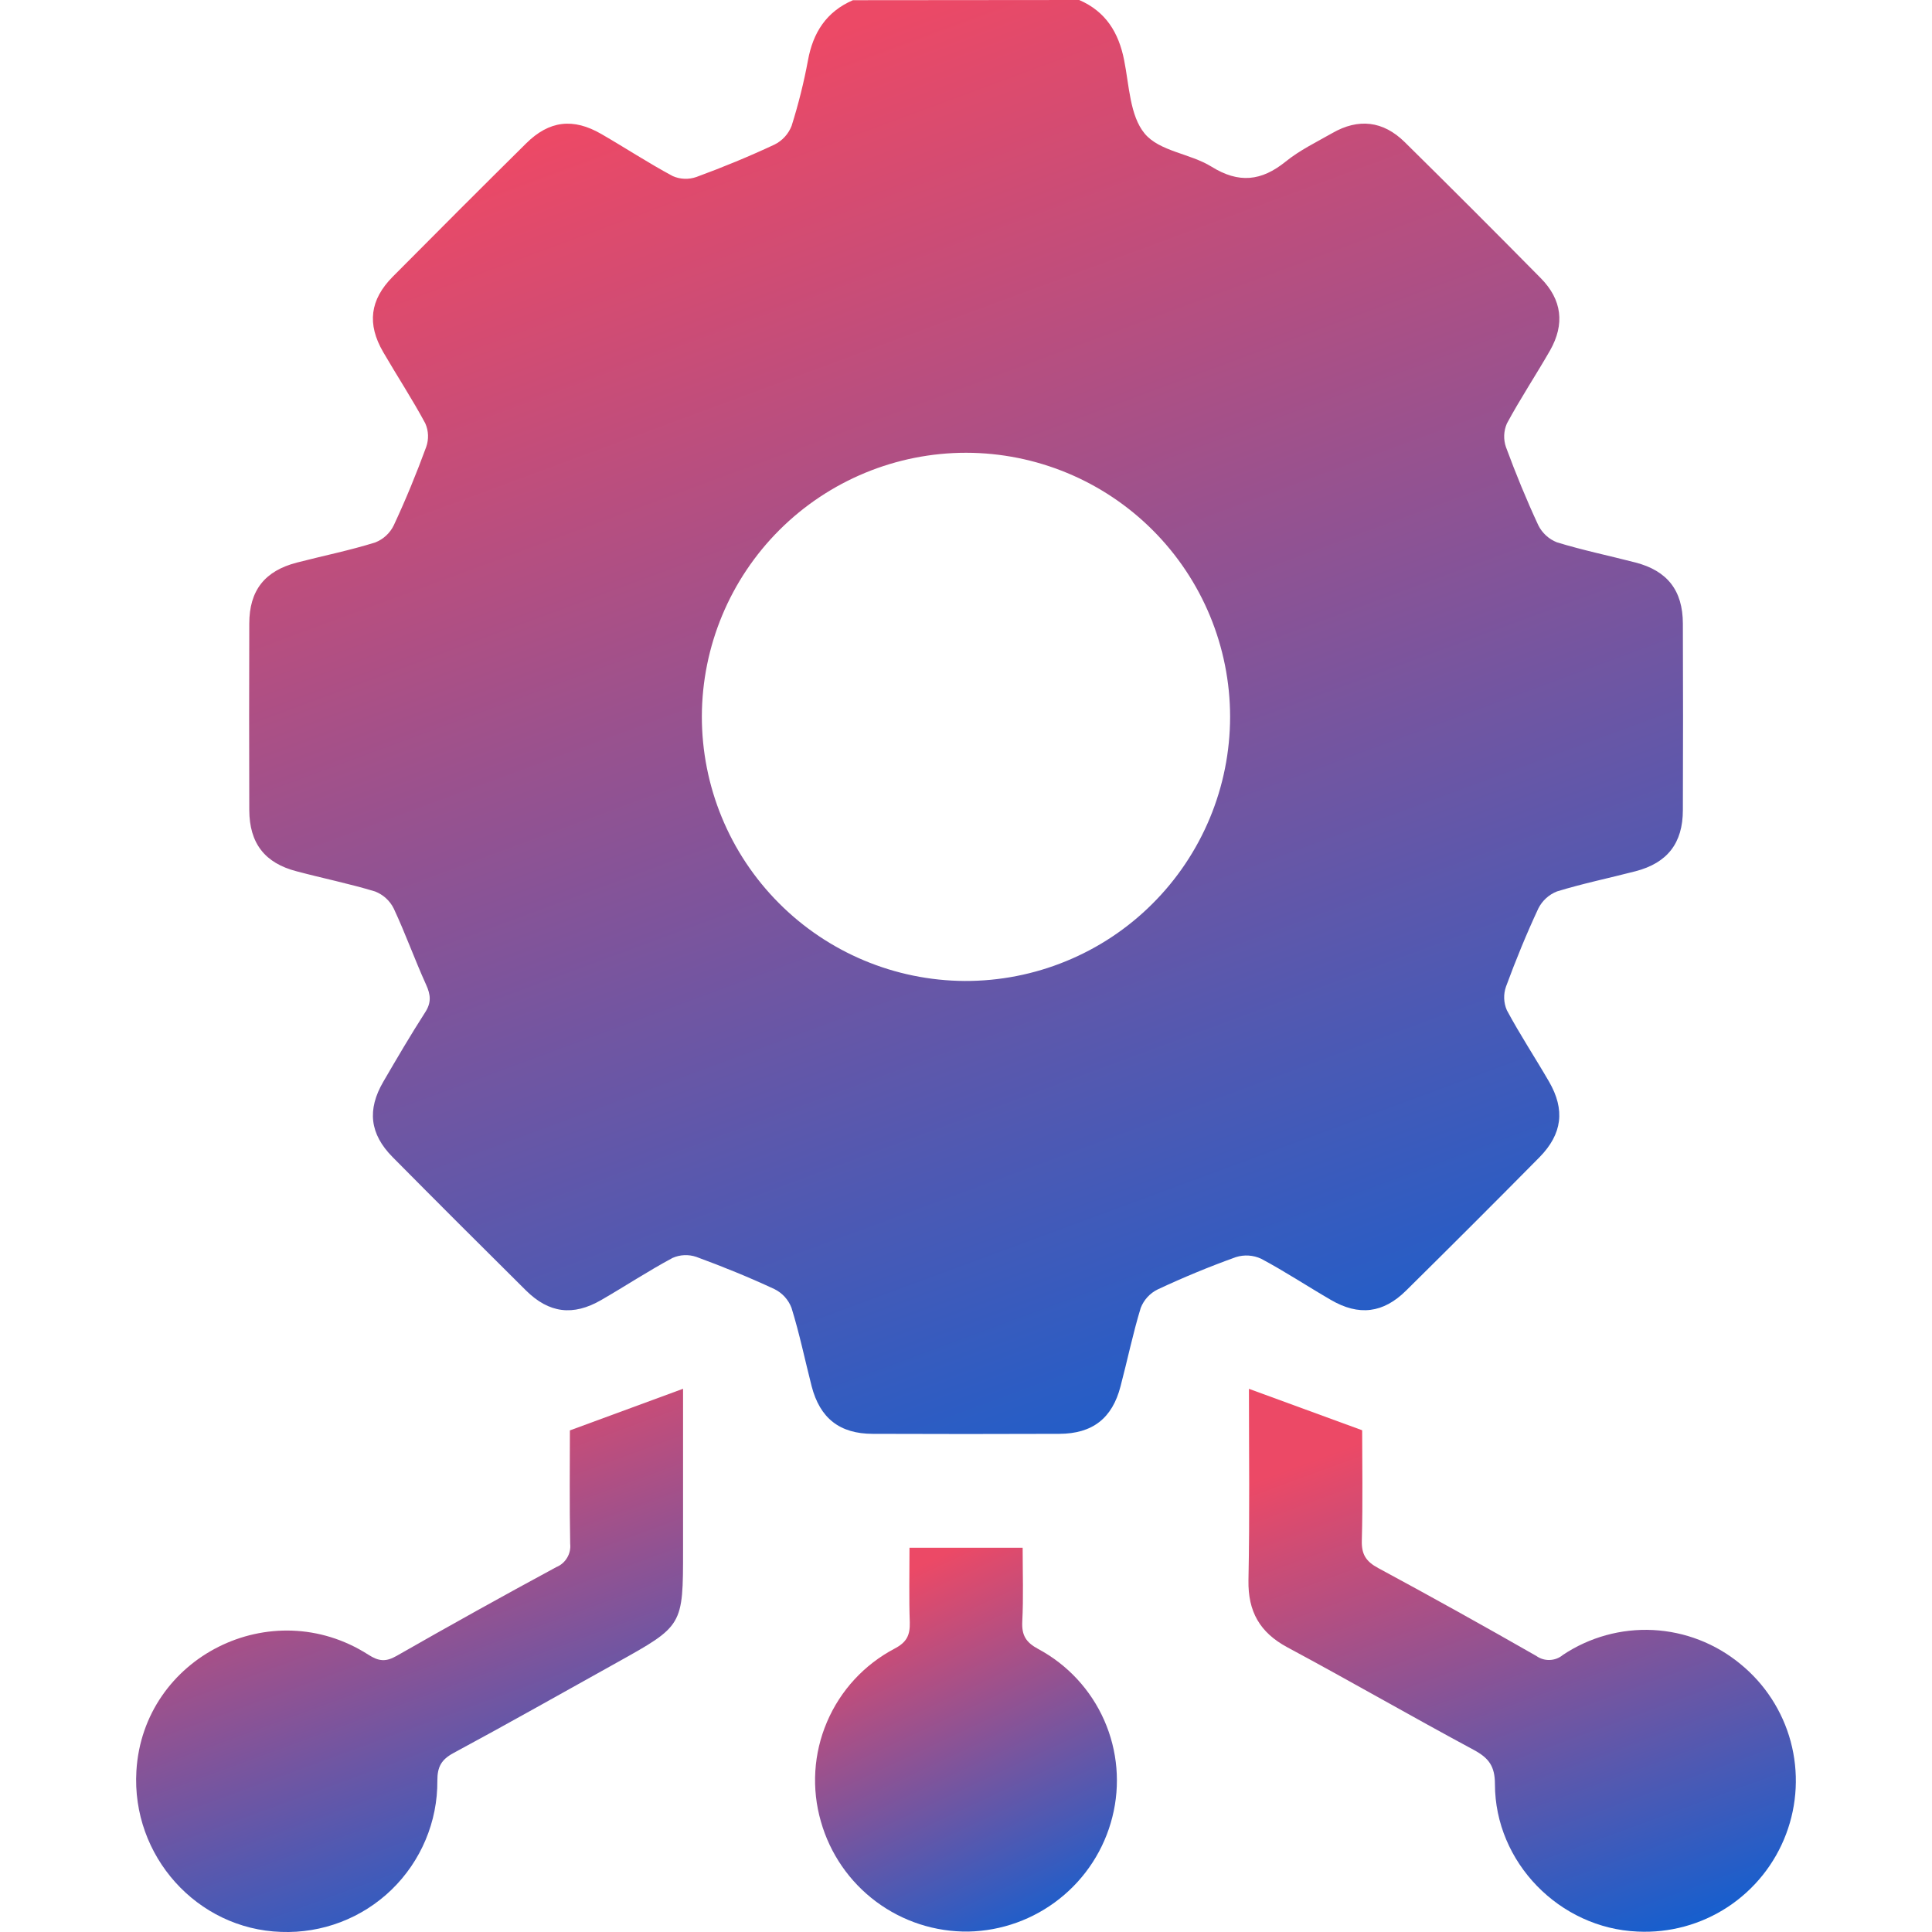 <svg width="40" height="40" viewBox="0 0 40 40" fill="none" xmlns="http://www.w3.org/2000/svg">
<path d="M22.344 0C22.892 0.238 23.161 0.672 23.274 1.246C23.379 1.768 23.392 2.394 23.698 2.764C24.004 3.135 24.637 3.176 25.08 3.449C25.648 3.803 26.116 3.751 26.619 3.345C26.909 3.11 27.256 2.942 27.583 2.756C28.126 2.443 28.637 2.503 29.082 2.941C30.027 3.873 30.966 4.812 31.899 5.758C32.34 6.204 32.401 6.711 32.092 7.256C31.801 7.763 31.477 8.252 31.199 8.767C31.131 8.922 31.124 9.097 31.179 9.256C31.381 9.804 31.603 10.346 31.849 10.875C31.929 11.036 32.067 11.162 32.234 11.228C32.768 11.392 33.316 11.505 33.857 11.645C34.52 11.816 34.84 12.224 34.842 12.91C34.847 14.198 34.847 15.485 34.842 16.771C34.842 17.457 34.52 17.868 33.859 18.039C33.319 18.179 32.77 18.292 32.236 18.456C32.069 18.521 31.931 18.647 31.85 18.808C31.603 19.337 31.382 19.879 31.18 20.427C31.124 20.586 31.13 20.761 31.198 20.916C31.468 21.42 31.784 21.899 32.071 22.394C32.407 22.975 32.347 23.476 31.874 23.959C30.96 24.884 30.039 25.804 29.113 26.719C28.637 27.191 28.132 27.25 27.554 26.913C27.071 26.633 26.603 26.323 26.111 26.061C25.947 25.985 25.761 25.973 25.589 26.027C25.04 26.224 24.501 26.447 23.971 26.695C23.808 26.774 23.682 26.912 23.617 27.08C23.454 27.614 23.342 28.163 23.199 28.704C23.028 29.365 22.618 29.684 21.931 29.686C20.642 29.691 19.355 29.691 18.07 29.686C17.385 29.686 16.976 29.363 16.804 28.7C16.666 28.16 16.553 27.611 16.387 27.077C16.323 26.908 16.196 26.769 16.033 26.689C15.505 26.443 14.963 26.223 14.415 26.022C14.255 25.968 14.08 25.975 13.925 26.044C13.421 26.314 12.942 26.63 12.447 26.916C11.865 27.252 11.366 27.19 10.888 26.716C9.964 25.8 9.043 24.88 8.127 23.955C7.656 23.478 7.597 22.977 7.936 22.396C8.217 21.913 8.5 21.43 8.802 20.96C8.933 20.758 8.918 20.598 8.822 20.387C8.585 19.865 8.394 19.327 8.152 18.81C8.072 18.648 7.934 18.523 7.766 18.457C7.233 18.295 6.684 18.184 6.143 18.04C5.483 17.87 5.164 17.46 5.161 16.772C5.157 15.483 5.157 14.196 5.161 12.911C5.161 12.223 5.483 11.818 6.149 11.647C6.689 11.507 7.238 11.397 7.771 11.23C7.939 11.163 8.076 11.036 8.154 10.873C8.401 10.344 8.623 9.802 8.824 9.254C8.88 9.095 8.874 8.92 8.805 8.765C8.535 8.262 8.22 7.783 7.933 7.288C7.596 6.708 7.658 6.207 8.131 5.729C9.048 4.805 9.968 3.884 10.893 2.969C11.37 2.496 11.867 2.437 12.451 2.775C12.946 3.061 13.425 3.376 13.929 3.646C14.084 3.714 14.259 3.72 14.419 3.664C14.967 3.463 15.508 3.24 16.036 2.993C16.198 2.912 16.323 2.775 16.389 2.607C16.529 2.162 16.643 1.709 16.728 1.25C16.832 0.675 17.109 0.241 17.659 0.004L22.344 0ZM20.003 9.374C18.555 9.374 17.166 9.948 16.14 10.97C15.114 11.993 14.536 13.38 14.531 14.828C14.529 16.276 15.1 17.666 16.121 18.693C17.141 19.721 18.527 20.302 19.975 20.31C20.695 20.312 21.408 20.173 22.074 19.899C22.74 19.626 23.346 19.224 23.856 18.715C24.366 18.208 24.771 17.604 25.048 16.939C25.325 16.274 25.467 15.562 25.468 14.841C25.467 13.392 24.891 12.002 23.866 10.977C22.842 9.952 21.452 9.376 20.003 9.374Z" fill="url(#paint0_linear_101_23086)"/>
<path d="M25.858 28.754L28.202 29.612C28.202 30.293 28.217 31.095 28.195 31.898C28.187 32.187 28.287 32.332 28.536 32.466C29.634 33.058 30.728 33.667 31.807 34.284C31.888 34.342 31.986 34.372 32.086 34.368C32.186 34.364 32.282 34.328 32.359 34.263C32.909 33.896 33.563 33.715 34.224 33.748C34.886 33.782 35.518 34.027 36.029 34.448C36.538 34.861 36.903 35.423 37.074 36.055C37.244 36.688 37.211 37.358 36.98 37.97C36.747 38.59 36.323 39.119 35.77 39.483C35.217 39.846 34.562 40.024 33.901 39.991C32.29 39.922 30.952 38.56 30.951 36.938C30.951 36.564 30.821 36.396 30.513 36.23C29.22 35.535 27.949 34.801 26.652 34.105C26.082 33.798 25.837 33.365 25.848 32.719C25.875 31.381 25.858 30.044 25.858 28.754Z" fill="url(#paint1_linear_101_23086)"/>
<path d="M11.799 29.615L14.142 28.753V32.093C14.142 33.664 14.142 33.658 12.766 34.425C11.64 35.051 10.521 35.685 9.388 36.295C9.137 36.431 9.054 36.581 9.055 36.867C9.058 37.288 8.975 37.705 8.812 38.092C8.649 38.48 8.409 38.831 8.107 39.124C7.805 39.416 7.446 39.645 7.053 39.795C6.66 39.945 6.241 40.014 5.82 39.998C4.081 39.942 2.718 38.426 2.824 36.664C2.965 34.308 5.618 32.973 7.625 34.258C7.844 34.399 7.99 34.41 8.212 34.283C9.307 33.657 10.409 33.044 11.518 32.445C11.612 32.407 11.691 32.338 11.742 32.251C11.794 32.164 11.816 32.062 11.805 31.961C11.789 31.137 11.799 30.32 11.799 29.615Z" fill="url(#paint2_linear_101_23086)"/>
<path d="M18.83 32.045H21.173C21.173 32.566 21.191 33.071 21.165 33.572C21.151 33.857 21.24 34.003 21.496 34.141C22.103 34.467 22.584 34.986 22.862 35.617C23.14 36.247 23.199 36.953 23.03 37.62C22.862 38.288 22.479 38.881 21.94 39.309C21.402 39.737 20.738 39.977 20.05 39.991C19.361 40 18.689 39.782 18.137 39.37C17.585 38.958 17.184 38.376 16.996 37.713C16.799 37.032 16.843 36.303 17.122 35.651C17.4 34.998 17.895 34.462 18.523 34.132C18.776 33.999 18.842 33.852 18.836 33.592C18.818 33.089 18.83 32.582 18.83 32.045Z" fill="url(#paint3_linear_101_23086)"/>
<defs>
<linearGradient id="paint0_linear_101_23086" x1="12.958" y1="2.277" x2="23.794" y2="31.598" gradientUnits="userSpaceOnUse">
<stop stop-color="#EC4966"/>
<stop offset="1" stop-color="#145FCF"/>
</linearGradient>
<linearGradient id="paint1_linear_101_23086" x1="28.825" y1="29.616" x2="32.902" y2="40.739" gradientUnits="userSpaceOnUse">
<stop stop-color="#EC4966"/>
<stop offset="1" stop-color="#145FCF"/>
</linearGradient>
<linearGradient id="paint2_linear_101_23086" x1="5.793" y1="29.616" x2="9.877" y2="40.741" gradientUnits="userSpaceOnUse">
<stop stop-color="#EC4966"/>
<stop offset="1" stop-color="#145FCF"/>
</linearGradient>
<linearGradient id="paint3_linear_101_23086" x1="18.517" y1="32.654" x2="21.95" y2="39.961" gradientUnits="userSpaceOnUse">
<stop stop-color="#EC4966"/>
<stop offset="1" stop-color="#145FCF"/>
</linearGradient>
</defs>
</svg>
